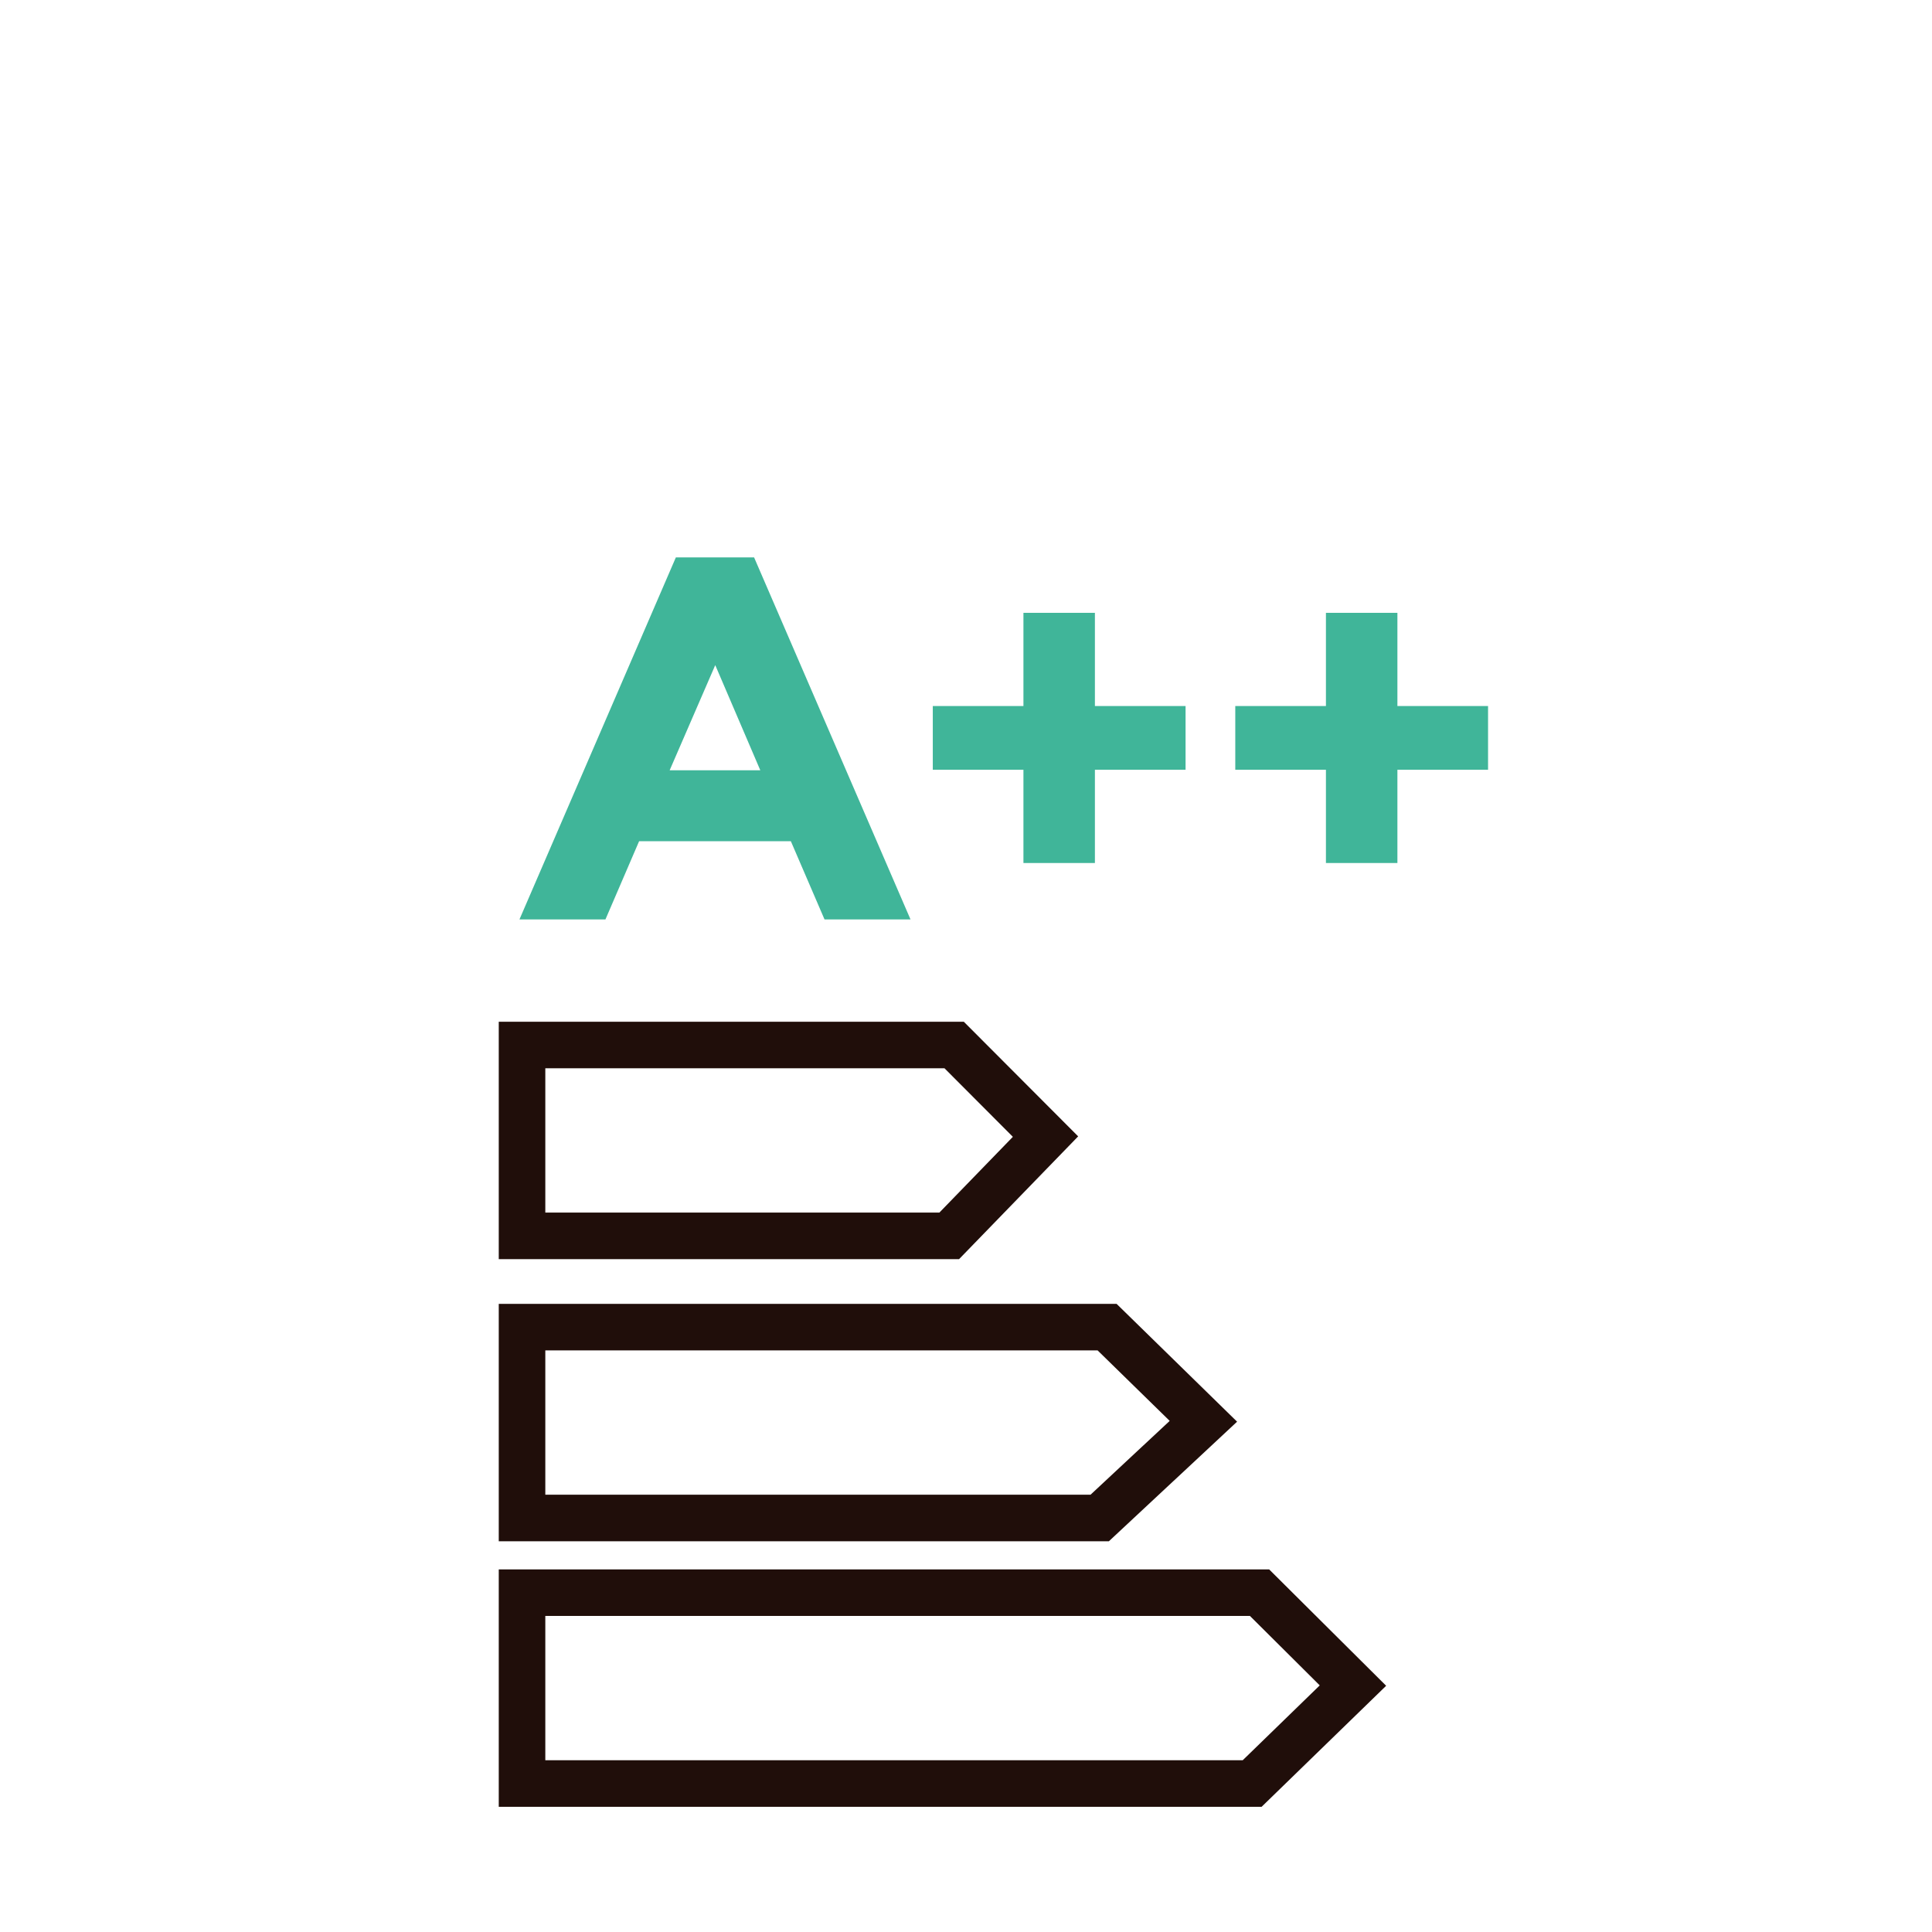 <?xml version="1.0" encoding="UTF-8"?>
<svg width="166px" height="166px" viewBox="0 0 166 166" version="1.1" xmlns="http://www.w3.org/2000/svg" xmlns:xlink="http://www.w3.org/1999/xlink">
    <!-- Generator: Sketch 59.1 (86144) - https://sketch.com -->
    <title>classificazione energetica</title>
    <desc>Created with Sketch.</desc>
    <g id="classificazione-energetica" stroke="none" stroke-width="1" fill="none" fill-rule="evenodd">
        <g id="depurazione_acqua"></g>
        <g id="classificazione_energetica" transform="translate(0, -1)">
            <g id="Group-19" transform="translate(44, 48)">
                <polygon id="Stroke-1" stroke="#200E0A" stroke-width="4" points="0.854 42.788 37.982 42.788 45.832 50.658 37.558 59.187 0.854 59.187"></polygon>
                <polygon id="Stroke-3" stroke="#200E0A" stroke-width="4" points="0.854 67.029 51.124 67.029 59.397 75.119 50.487 83.428 0.854 83.428"></polygon>
                <polygon id="Stroke-5" stroke="#200E0A" stroke-width="4" points="0.854 89.844 64.221 89.844 72.247 97.827 63.587 106.243 0.854 106.243"></polygon>
                <path d="M26.845,32 L23.952,25.28 L10.912,25.28 L8.02,32 L0.632,32 L14.072,0.891 L20.792,0.891 L34.233,32 L26.845,32 Z M17.455,10.148 L13.538,19.183 L21.326,19.183 L17.455,10.148 Z M43.935,27.149 L43.935,19.138 L36.147,19.138 L36.147,13.664 L43.935,13.664 L43.935,5.653 L50.076,5.653 L50.076,13.664 L57.865,13.664 L57.865,19.138 L50.076,19.138 L50.076,27.149 L43.935,27.149 Z M69.926,27.149 L69.926,19.138 L62.137,19.138 L62.137,13.664 L69.926,13.664 L69.926,5.653 L76.067,5.653 L76.067,13.664 L83.856,13.664 L83.856,19.138 L76.067,19.138 L76.067,27.149 L69.926,27.149 Z" id="A++" fill="#40B599" fill-rule="nonzero"></path>
            </g>
        </g>
    </g>
</svg>